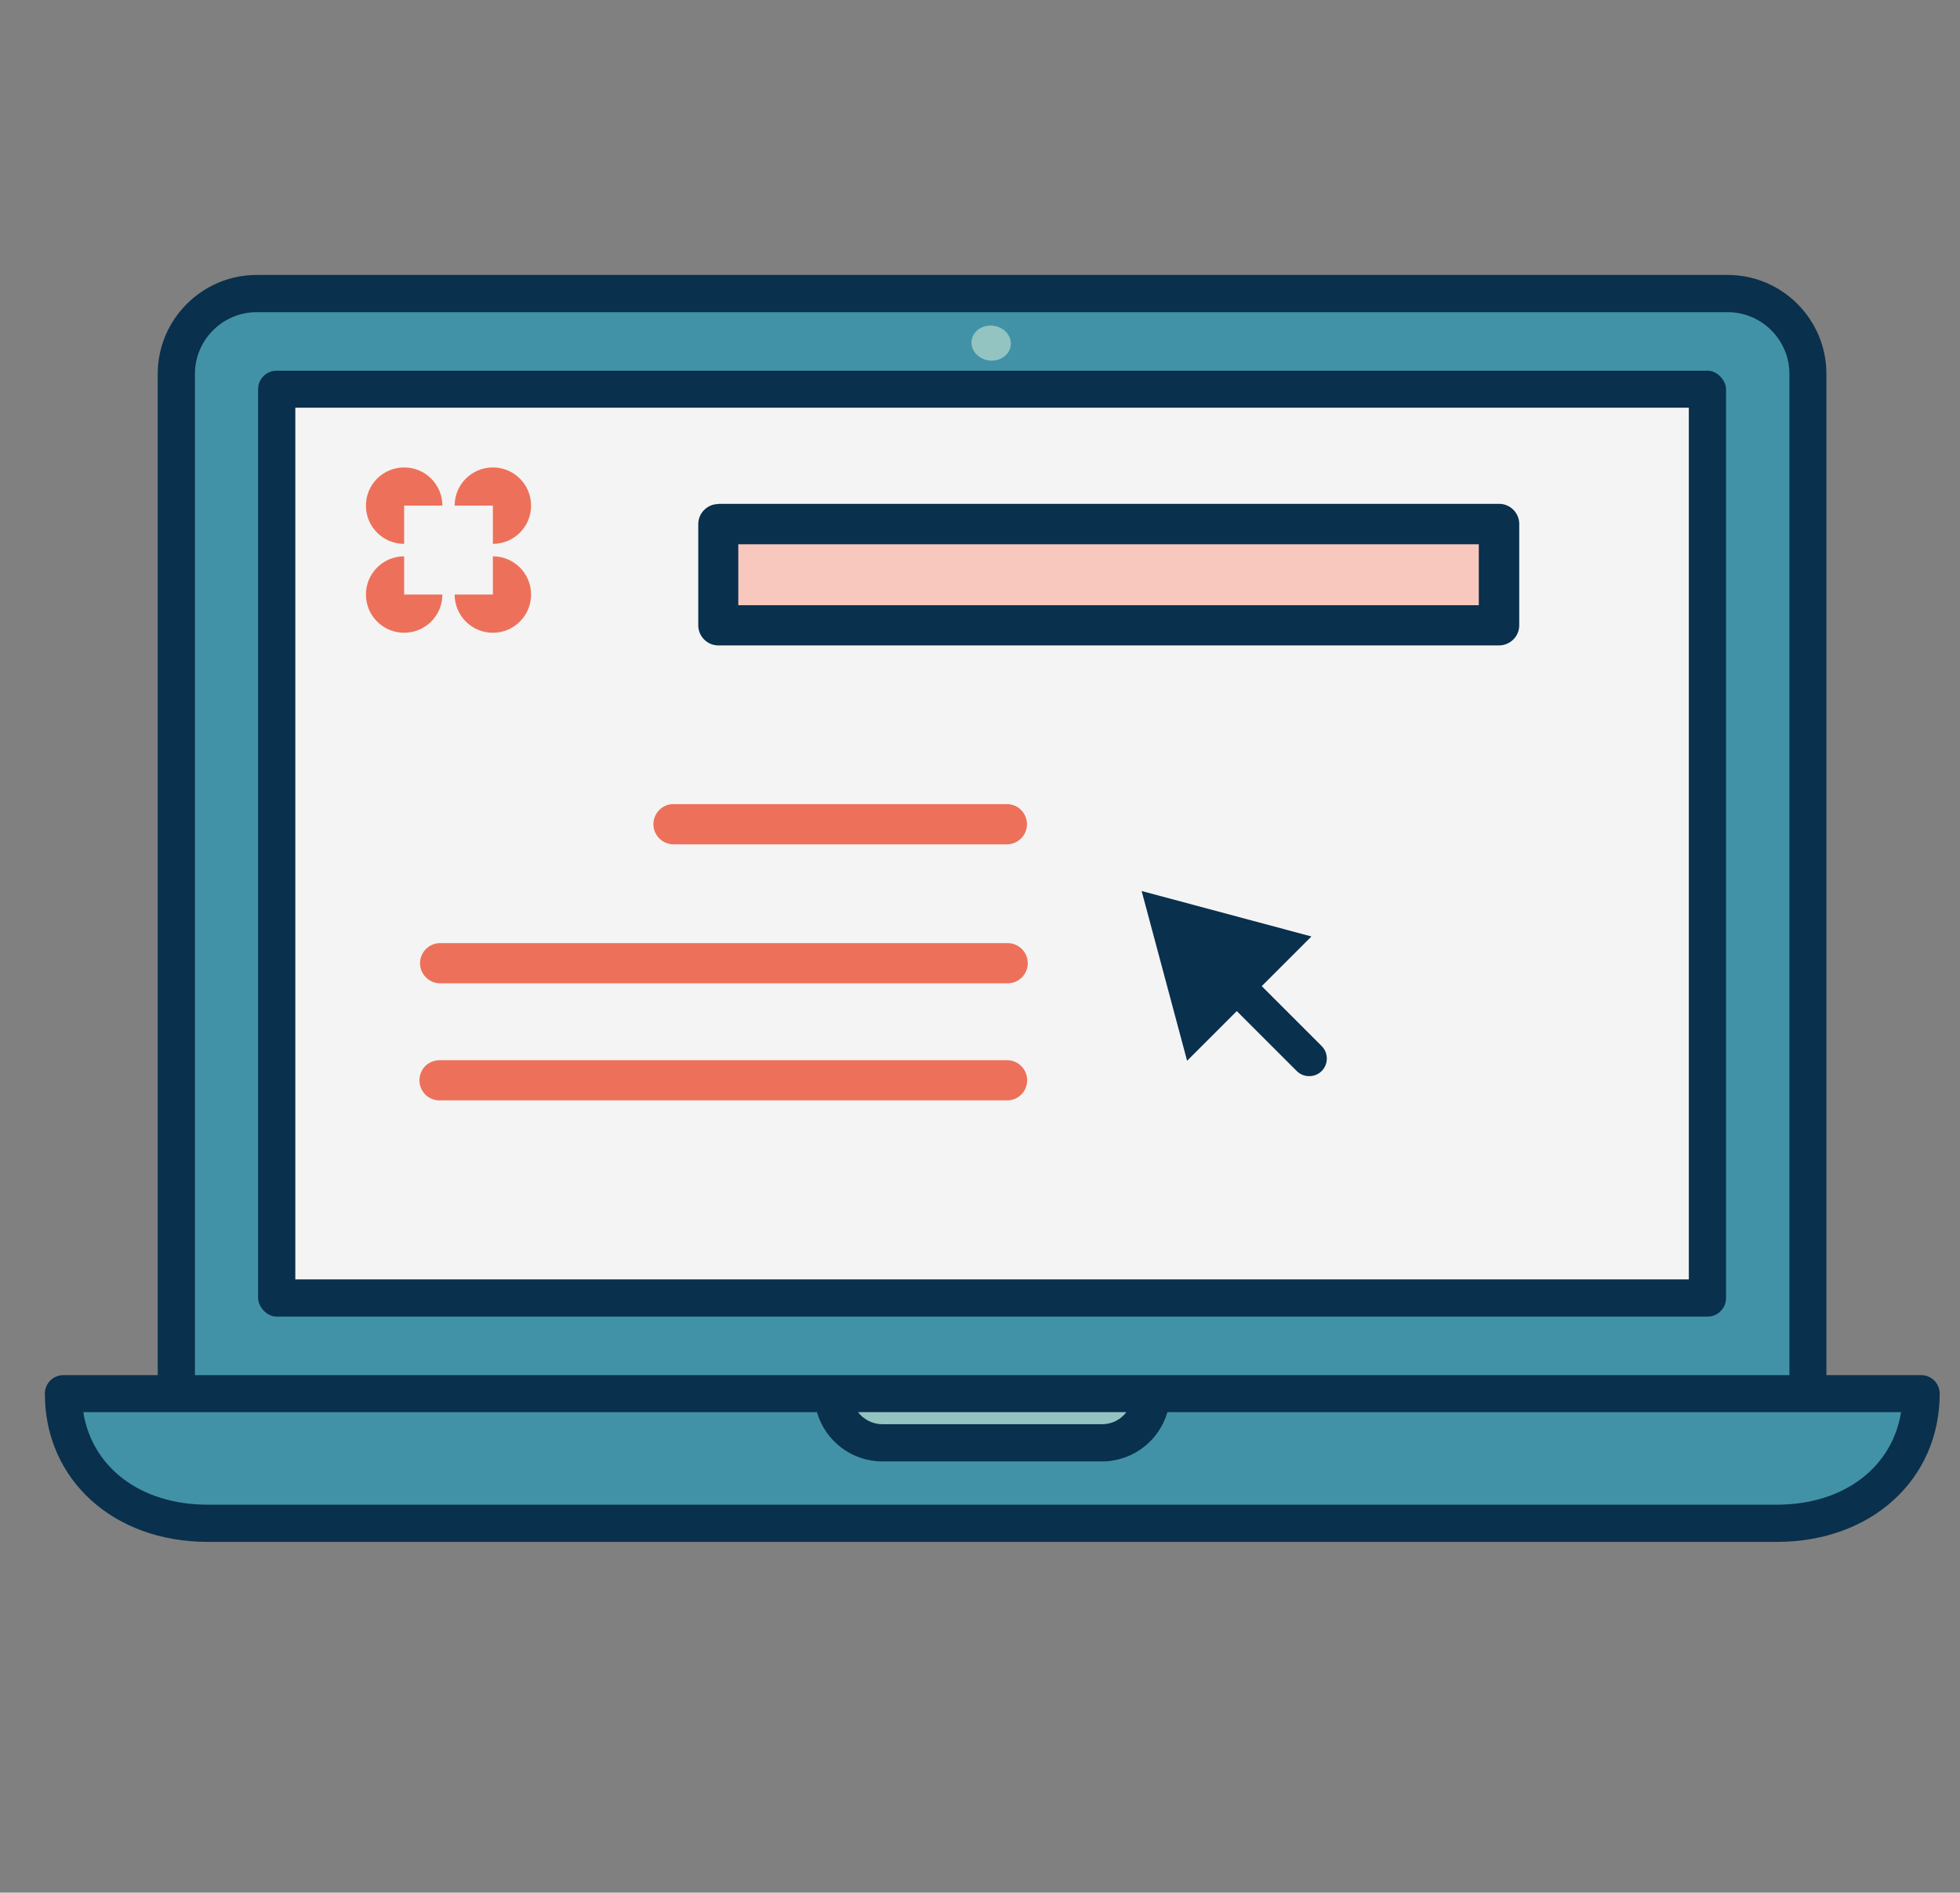<?xml version="1.0" encoding="UTF-8"?>
<svg id="Layer_1" data-name="Layer 1" xmlns="http://www.w3.org/2000/svg" viewBox="0 0 97.43 94.1">
  <rect x="0" y="0" width="97.43" height="94.1" fill="#808080" stroke="none"/>
  <defs>
    <style>
      .cls-1 {
        fill: #4292a7;
      }

      .cls-2 {
        fill: #93c4c1;
      }

      .cls-3 {
        fill: #f4f4f4;
      }

      .cls-4, .cls-5 {
        fill-rule: evenodd;
      }

      .cls-4, .cls-6 {
        fill: #09304d;
      }

      .cls-5 {
        fill: #ed715a;
      }

      .cls-7 {
        fill: #f8c8be;
      }
    </style>
  </defs>
  <path class="cls-6" d="M95.49,68.37h-4.7V18.59c0-2.71-2.2-4.92-4.91-4.92H12.76c-2.71,0-4.92,2.21-4.92,4.92v49.78H3.15c-.51,0-.92.41-.92.92,0,4.27,3.4,7.37,8.09,7.37h78.01c4.69,0,8.09-3.1,8.09-7.37,0-.51-.41-.92-.92-.92Z"/>
  <path class="cls-1" d="M9.69,18.59c0-1.69,1.38-3.07,3.07-3.07h73.12c1.69,0,3.07,1.38,3.07,3.07v49.78H9.69V18.59Z"/>
  <path class="cls-2" d="M55.99,70.21c-.28.37-.71.6-1.21.6h-10.92c-.49,0-.93-.24-1.21-.6h13.34Z"/>
  <path class="cls-1" d="M88.32,74.81H10.31c-3.32,0-5.73-1.85-6.17-4.6h36.47c.4,1.41,1.71,2.45,3.25,2.45h10.92c1.54,0,2.85-1.04,3.25-2.45h36.47c-.44,2.75-2.85,4.6-6.17,4.6Z"/>
  <rect class="cls-6" x="12.83" y="18.43" width="72.97" height="47.03" rx=".92" ry=".92"/>
  <rect class="cls-3" x="14.68" y="20.27" width="69.27" height="43.34"/>
  <path class="cls-4" d="M35.71,25.06h0c-.55,0-1,.45-1,1v5.03c0,.55.45,1,1,1h38.81c.26,0,.52-.11.71-.3.19-.19.29-.44.29-.71v-5.03c0-.55-.45-1-1-1h-38.81Z"/>
  <rect class="cls-7" x="36.7" y="27.06" width="36.81" height="3.03"/>
  <path class="cls-5" d="M21.88,54.71h28.21c.54-.01.97-.46.97-1s-.43-.98-.97-1h-28.21c-.27,0-.53.09-.73.28-.19.19-.3.45-.3.72s.11.53.3.72c.2.19.46.29.73.28h0Z"/>
  <path class="cls-5" d="M21.88,48.89h28.21c.55,0,1-.45,1-1s-.45-1-1-1h-28.21c-.55,0-1,.45-1,1s.45,1,1,1Z"/>
  <path class="cls-5" d="M33.45,41.98h16.63c.54-.02.97-.46.97-1s-.43-.99-.97-1h-16.63c-.54.01-.97.46-.97,1s.43.98.97,1Z"/>
  <g>
    <path class="cls-5" d="M20.09,25.14v1.9c-1.05,0-1.9-.85-1.9-1.9s.85-1.9,1.9-1.9,1.9.85,1.9,1.9h-1.9Z"/>
    <path class="cls-5" d="M24.5,25.14v1.9c1.05,0,1.9-.85,1.9-1.9s-.85-1.9-1.9-1.9-1.9.85-1.9,1.9h1.9Z"/>
    <path class="cls-5" d="M20.09,29.56v-1.9c-1.05,0-1.9.85-1.9,1.9s.85,1.9,1.9,1.9,1.9-.85,1.9-1.9h-1.9Z"/>
    <path class="cls-5" d="M24.5,29.56v-1.9c1.05,0,1.9.85,1.9,1.9s-.85,1.9-1.9,1.9-1.9-.85-1.9-1.9h1.9Z"/>
  </g>
  <path class="cls-6" d="M59.01,52.74l2.47-2.47,2.98,2.98c.34.34.9.34,1.24,0,.34-.34.34-.9,0-1.24l-2.98-2.98,2.47-2.47-4.22-1.13-4.22-1.13,1.13,4.22,1.13,4.22Z"/>
  <ellipse class="cls-2" cx="49.27" cy="17.06" rx=".87" ry=".98" transform="translate(26.43 63.93) rotate(-83.12)"/>
</svg>